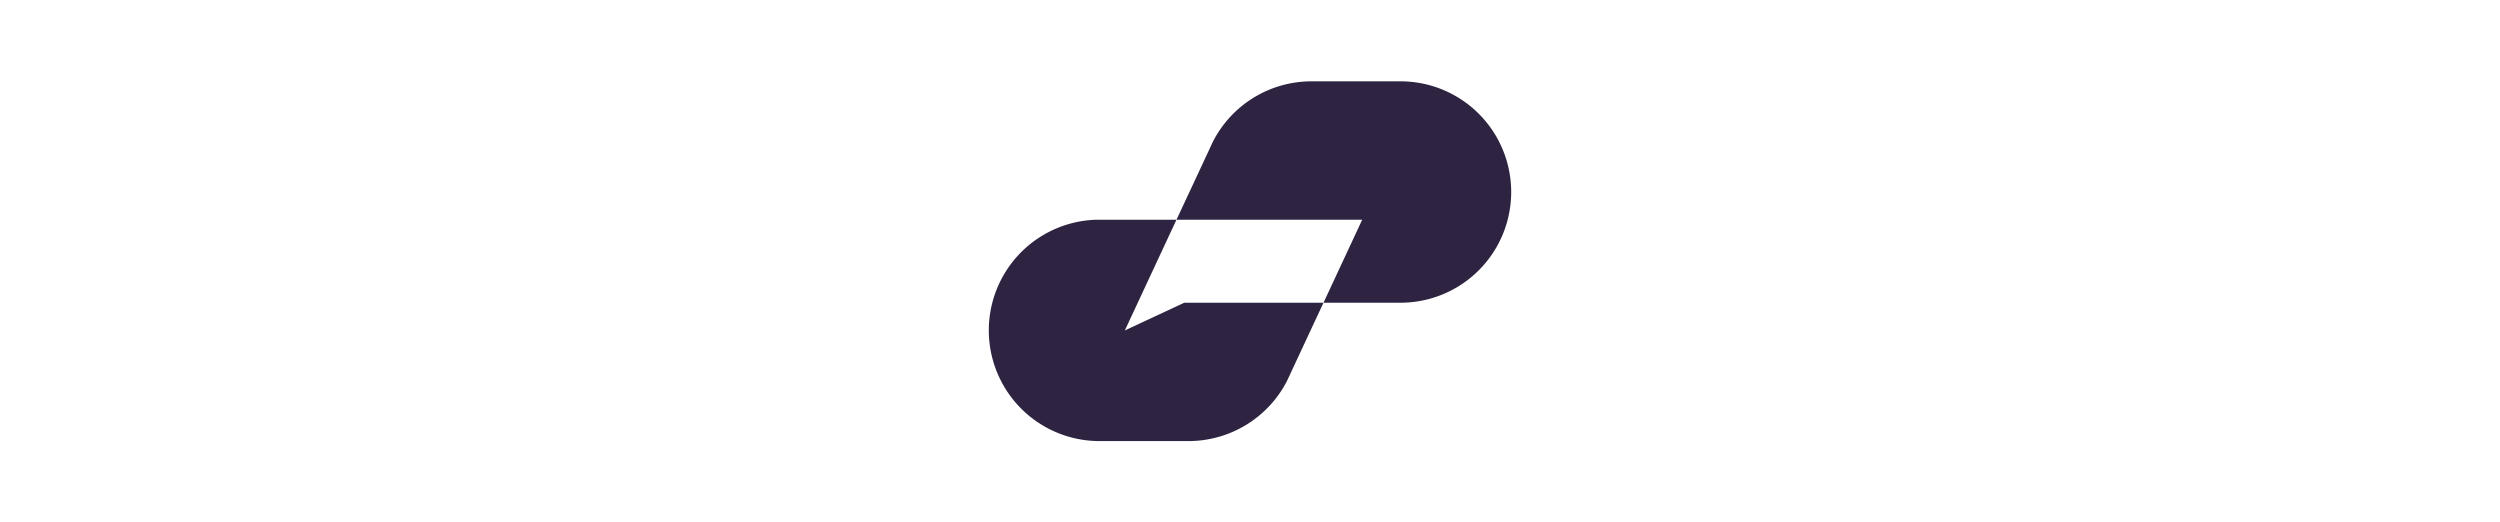 <?xml version="1.0" encoding="utf-8"?>
<svg width="134" height="28" fill="none" viewBox="0 0 500 500" xmlns="http://www.w3.org/2000/svg">
  <g fill="#2E2442" clip-path="url(#a)" transform="matrix(12.512, 0, 0, 12.512, -1.628, 74.845)">
    <path d="M31.753.24h-6.937a8.468 8.468 0 0 0-7.541 4.613l-.014.029-.248.53v.007l-2.525 5.406h14.207l-2.961 6.35h6.02a8.468 8.468 0 0 0 0-16.934zM15.085 17.175l-4.549 2.122 3.95-8.472H8.468a8.468 8.468 0 0 0 0 16.934h6.938a8.468 8.468 0 0 0 7.541-4.612l.013-.029.25-.53v-.007l2.523-5.406H15.085z"/>
  </g>
  <defs>
    <clipPath id="a">
      <path fill="#fff" d="M0 .24h40.219v27.518H0z"/>
    </clipPath>
  </defs>
</svg>